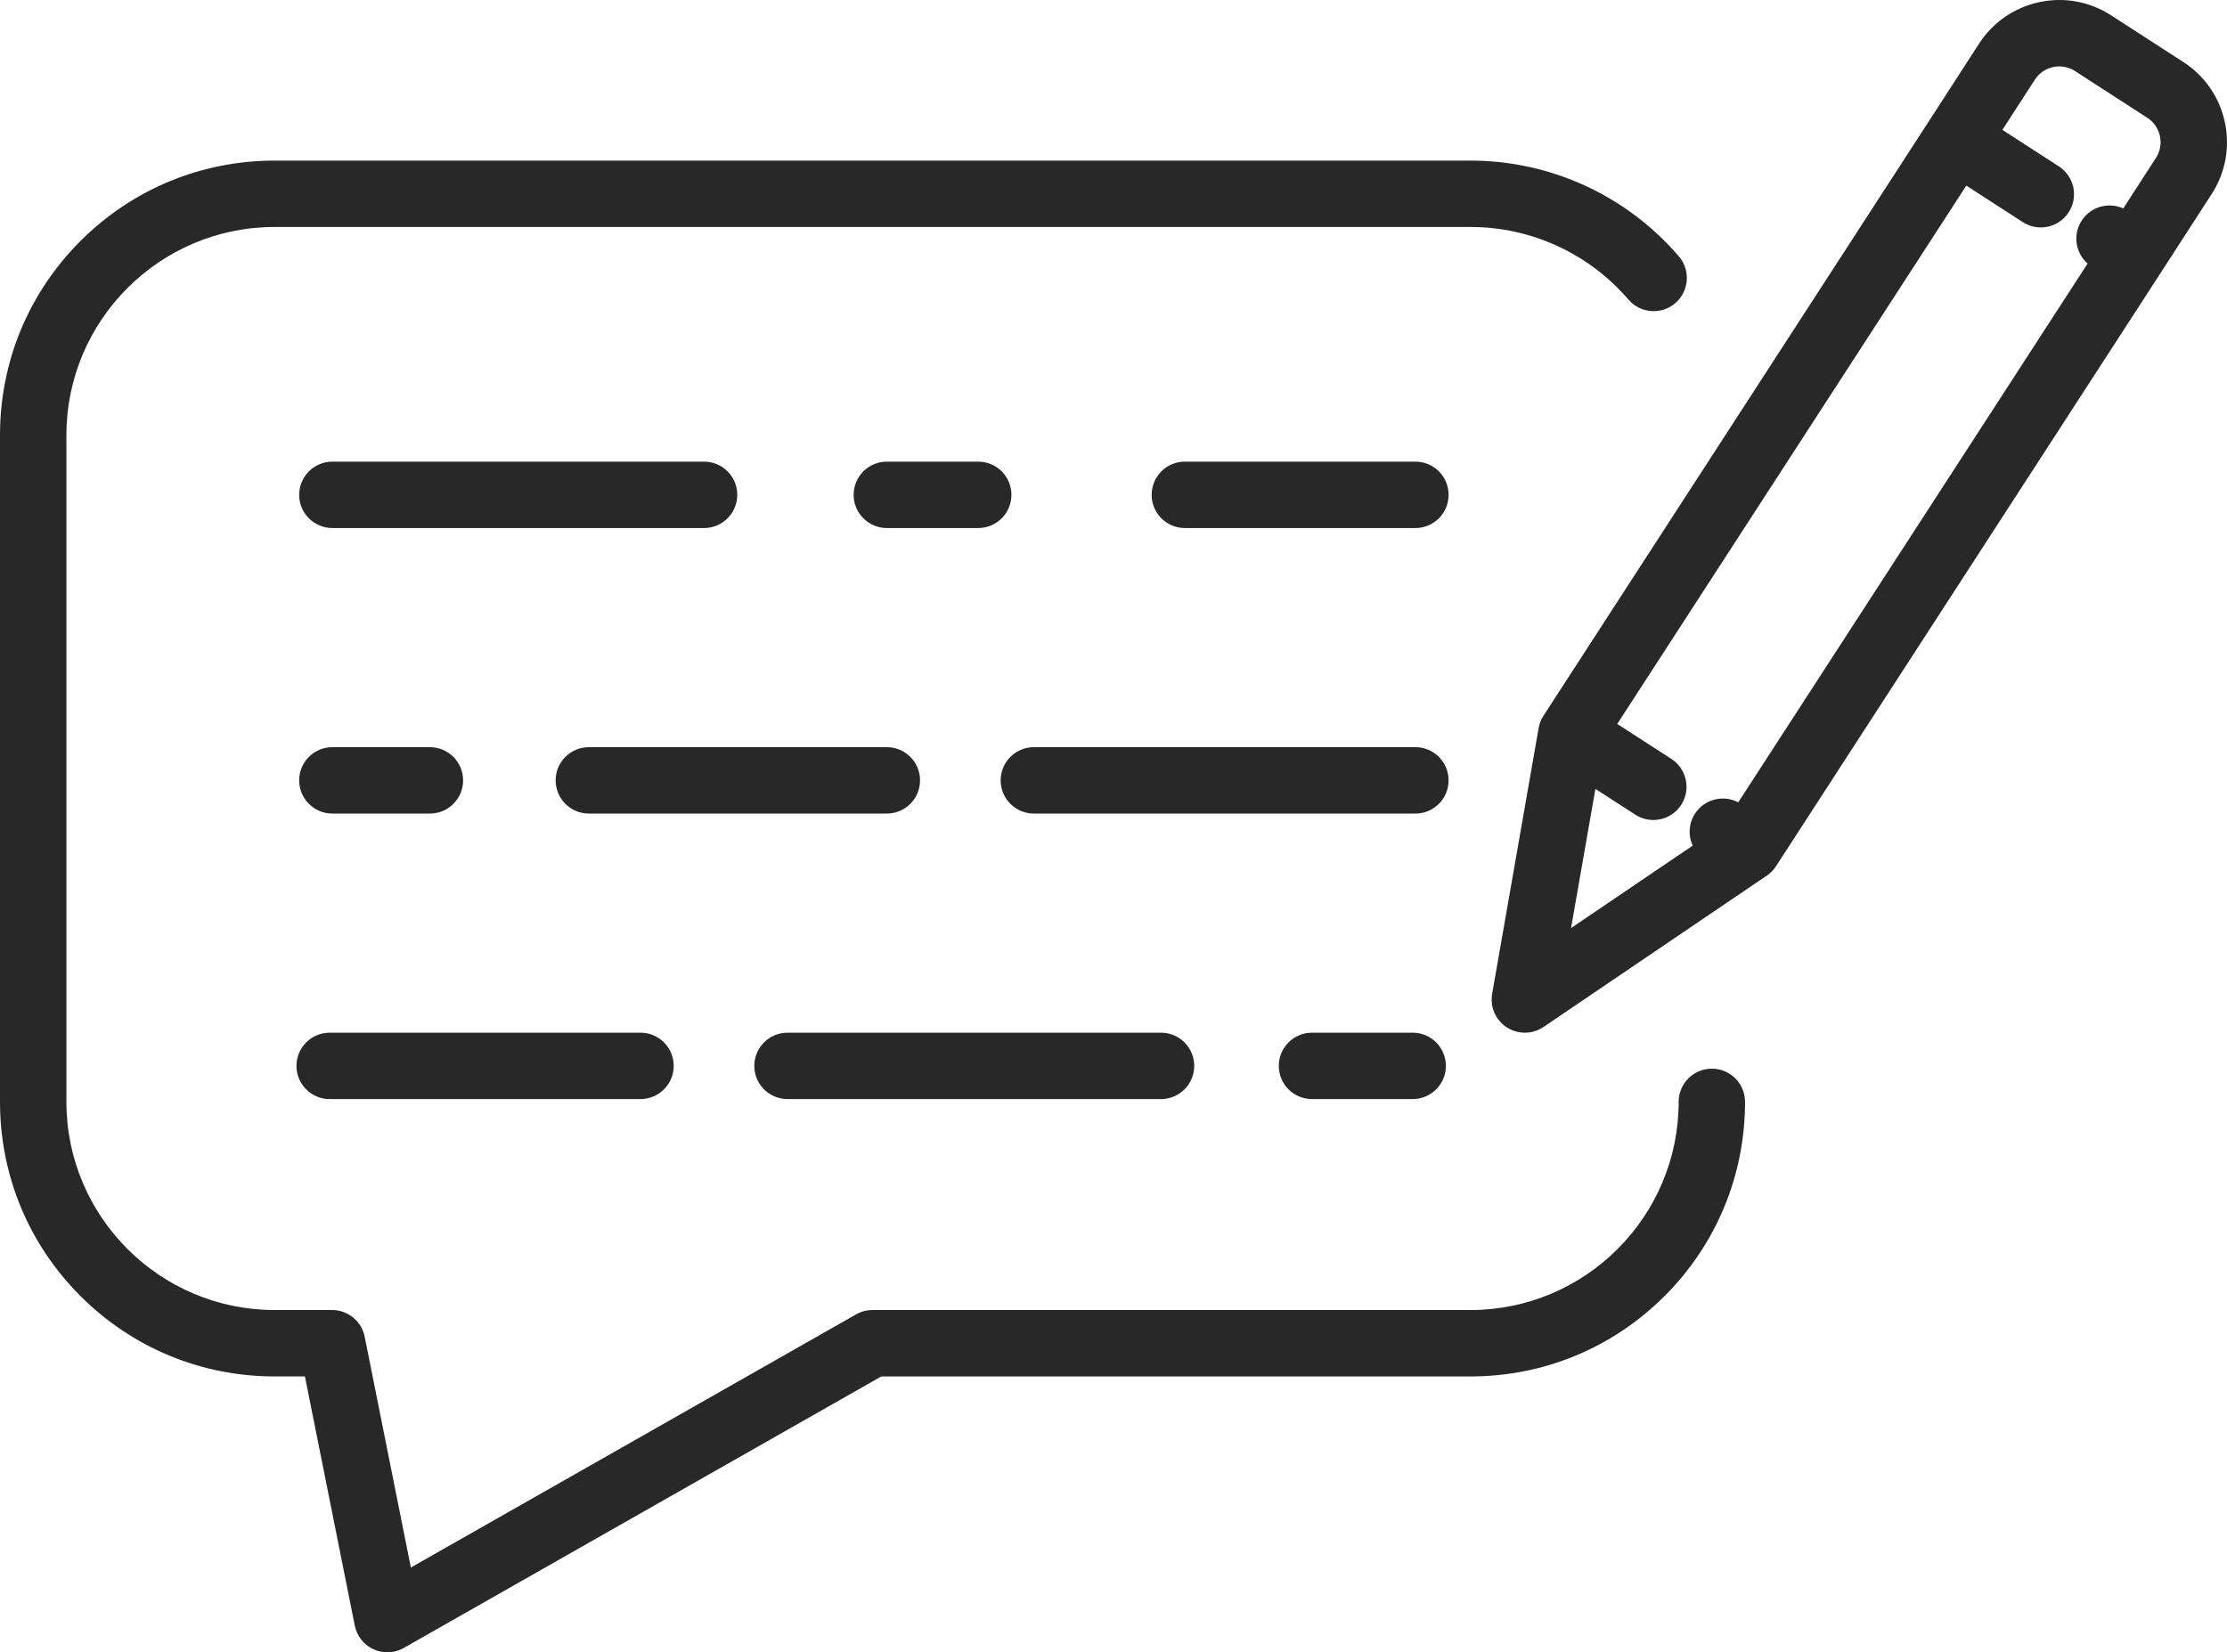 <?xml version="1.0" encoding="utf-8"?>
<!-- Generator: Adobe Illustrator 24.3.0, SVG Export Plug-In . SVG Version: 6.00 Build 0)  -->
<svg version="1.1" id="Ñëîé_1" xmlns="http://www.w3.org/2000/svg" xmlns:xlink="http://www.w3.org/1999/xlink" x="0px" y="0px"
	 viewBox="0 0 2012.14 1493.28" style="enable-background:new 0 0 2012.14 1493.28;" xml:space="preserve">
<style type="text/css">
	.st0{fill:#282829;}
</style>
<g>
	<path class="st0" d="M1546.7,965.81c-16.57,0-30,13.43-30,30c0,103.75-84.41,188.15-188.15,188.15h-540.2c-0.04,0-0.07,0-0.11,0
		c-0.44,0-0.88,0.01-1.33,0.03c-0.06,0-0.12,0-0.18,0.01c-0.44,0.02-0.89,0.06-1.33,0.1c-0.06,0.01-0.13,0.01-0.19,0.02
		c-0.41,0.04-0.83,0.1-1.24,0.16c-0.09,0.01-0.19,0.03-0.28,0.04c-0.36,0.06-0.72,0.12-1.09,0.19c-0.14,0.03-0.29,0.05-0.43,0.08
		c-0.3,0.06-0.59,0.13-0.89,0.21c-0.2,0.05-0.41,0.1-0.61,0.15c-0.22,0.06-0.45,0.13-0.67,0.19c-0.27,0.08-0.54,0.16-0.81,0.24
		c-0.16,0.05-0.32,0.11-0.48,0.16c-0.33,0.11-0.65,0.22-0.98,0.34c-0.11,0.04-0.22,0.08-0.32,0.13c-0.37,0.14-0.74,0.29-1.1,0.45
		c-0.08,0.04-0.15,0.07-0.23,0.11c-0.39,0.17-0.77,0.35-1.15,0.54c-0.07,0.04-0.14,0.07-0.21,0.11c-0.38,0.19-0.75,0.39-1.11,0.59
		c-0.04,0.02-0.08,0.04-0.11,0.06l-402.28,228.79l-41.7-208.5c-0.5-2.54-1.31-4.96-2.4-7.22c-1.67-3.48-3.98-6.53-6.74-9.07
		c-0.05-0.05-0.1-0.1-0.15-0.14c-0.24-0.22-0.5-0.43-0.75-0.65c-0.12-0.11-0.25-0.21-0.37-0.32c-0.18-0.15-0.37-0.29-0.55-0.43
		c-0.2-0.16-0.41-0.32-0.62-0.48c-0.11-0.08-0.23-0.16-0.34-0.24c-0.28-0.21-0.57-0.41-0.86-0.6c-0.04-0.03-0.09-0.06-0.13-0.09
		c-2.35-1.55-4.93-2.79-7.67-3.64c0,0,0,0,0,0c-0.45-0.14-0.91-0.27-1.37-0.39c-2.44-0.63-4.99-0.95-7.58-0.94h-51.85
		C144.41,1183.96,60,1099.56,60,995.81V393.29c0-103.75,84.41-188.16,188.15-188.16h1080.39c54.92,0,106.97,23.92,142.8,65.63
		c10.8,12.57,29.74,14.01,42.31,3.21c12.57-10.8,14-29.74,3.21-42.3c-47.24-54.99-115.87-86.53-188.31-86.53H248.15
		c-66.29,0-128.6,25.81-175.47,72.68C25.81,264.69,0,327.01,0,393.29v602.52c0,66.28,25.81,128.6,72.68,175.47
		c46.87,46.87,109.19,72.68,175.47,72.68h27.36l45.04,225.2c1.89,9.45,8.2,17.41,16.96,21.41c3.97,1.81,8.21,2.71,12.45,2.71
		c5.13,0,10.25-1.32,14.83-3.92l431.48-245.39h532.26c66.28,0,128.6-25.81,175.47-72.68c46.87-46.87,72.68-109.19,72.68-175.47
		C1576.7,979.24,1563.26,965.81,1546.7,965.81z"/>
	<path class="st0" d="M1278.84,417.21h-208.3c-16.57,0-30,13.43-30,30s13.43,30,30,30h208.3c16.57,0,30-13.43,30-30
		S1295.41,417.21,1278.84,417.21z"/>
	<path class="st0" d="M883.85,477.21c16.57,0,30-13.43,30-30s-13.43-30-30-30h-82.57c-16.57,0-30,13.43-30,30s13.43,30,30,30H883.85
		z"/>
	<path class="st0" d="M300.31,477.21h335.83c16.57,0,30-13.43,30-30s-13.43-30-30-30H300.31c-16.57,0-30,13.43-30,30
		S283.74,477.21,300.31,477.21z"/>
	<path class="st0" d="M1278.84,675.26H934.11c-16.57,0-30,13.43-30,30c0,16.57,13.43,30,30,30h344.72c16.57,0,30-13.43,30-30
		C1308.84,688.69,1295.41,675.26,1278.84,675.26z"/>
	<path class="st0" d="M831.28,705.26c0-16.57-13.43-30-30-30H532.03c-16.57,0-30,13.43-30,30c0,16.57,13.43,30,30,30h269.25
		C817.85,735.26,831.28,721.82,831.28,705.26z"/>
	<path class="st0" d="M300.31,735.26h88.12c16.57,0,30-13.43,30-30c0-16.57-13.43-30-30-30h-88.12c-16.57,0-30,13.43-30,30
		C270.31,721.82,283.74,735.26,300.31,735.26z"/>
	<path class="st0" d="M1276.39,933.3h-90.97c-16.57,0-30,13.43-30,30c0,16.57,13.43,30,30,30h90.97c16.57,0,30-13.43,30-30
		C1306.39,946.73,1292.96,933.3,1276.39,933.3z"/>
	<path class="st0" d="M711.53,993.3H1049c16.57,0,30-13.43,30-30c0-16.57-13.43-30-30-30H711.53c-16.57,0-30,13.43-30,30
		C681.53,979.87,694.96,993.3,711.53,993.3z"/>
	<path class="st0" d="M297.86,993.3H578.7c16.57,0,30-13.43,30-30c0-16.57-13.43-30-30-30H297.86c-16.57,0-30,13.43-30,30
		C267.86,979.87,281.29,993.3,297.86,993.3z"/>
	<path class="st0" d="M2010.19,110.41c-4.84-22.54-18.16-41.84-37.51-54.36l-65.24-42.19c-19.35-12.52-42.42-16.75-64.96-11.91
		c-22.54,4.84-41.84,18.16-54.36,37.51l-45.61,70.52l-347.7,536.49c-1.87,2.79-3.29,5.93-4.15,9.34c-0.05,0.2-0.11,0.39-0.15,0.59
		c-0.05,0.21-0.09,0.42-0.13,0.63c-0.06,0.29-0.12,0.58-0.17,0.87c-0.01,0.04-0.02,0.07-0.02,0.11l-42,240.13
		c-2.07,11.86,3.15,23.82,13.26,30.36c4.04,2.61,8.54,4.16,13.13,4.64c6.91,0.73,14.01-0.94,19.99-5l201.77-136.8
		c0.18-0.12,0.35-0.25,0.53-0.38c0.35-0.25,0.71-0.51,1.05-0.78c0.33-0.26,0.66-0.52,0.98-0.79c0.19-0.16,0.37-0.32,0.55-0.49
		c0.32-0.28,0.63-0.57,0.94-0.87c0.13-0.13,0.26-0.25,0.39-0.38c0.95-0.96,1.83-1.98,2.64-3.04c0.02-0.02,0.04-0.05,0.06-0.07
		c0.49-0.65,0.96-1.33,1.39-2.02l347.8-536.63l45.6-70.52C2010.8,156.02,2015.03,132.95,2010.19,110.41z M1570.54,725.12
		c-13.58-7.15-30.63-2.86-39.12,10.28c-5.79,8.95-6.2,19.83-2.05,28.85l-109.89,74.5l22-125.79l36.04,23.3
		c4.09,2.64,8.58,4.17,13.11,4.65c10.89,1.15,22.02-3.72,28.37-13.55c9-13.91,5.01-32.49-8.9-41.48l-48.88-31.61l315.39-486.52
		l51.02,33c13.91,9,32.49,5.01,41.48-8.9c9-13.91,5.01-32.48-8.9-41.48l-51.02-33l29.31-45.33c3.81-5.9,9.69-9.96,16.56-11.43
		c6.86-1.47,13.9-0.18,19.79,3.63l65.24,42.19c5.9,3.81,9.96,9.7,11.43,16.56c1.47,6.87,0.18,13.9-3.63,19.79l-29.49,45.6
		c-13.31-6.06-29.4-1.62-37.58,11.03c-8.18,12.65-5.63,29.15,5.36,38.8L1570.54,725.12z"/>
</g>
</svg>
